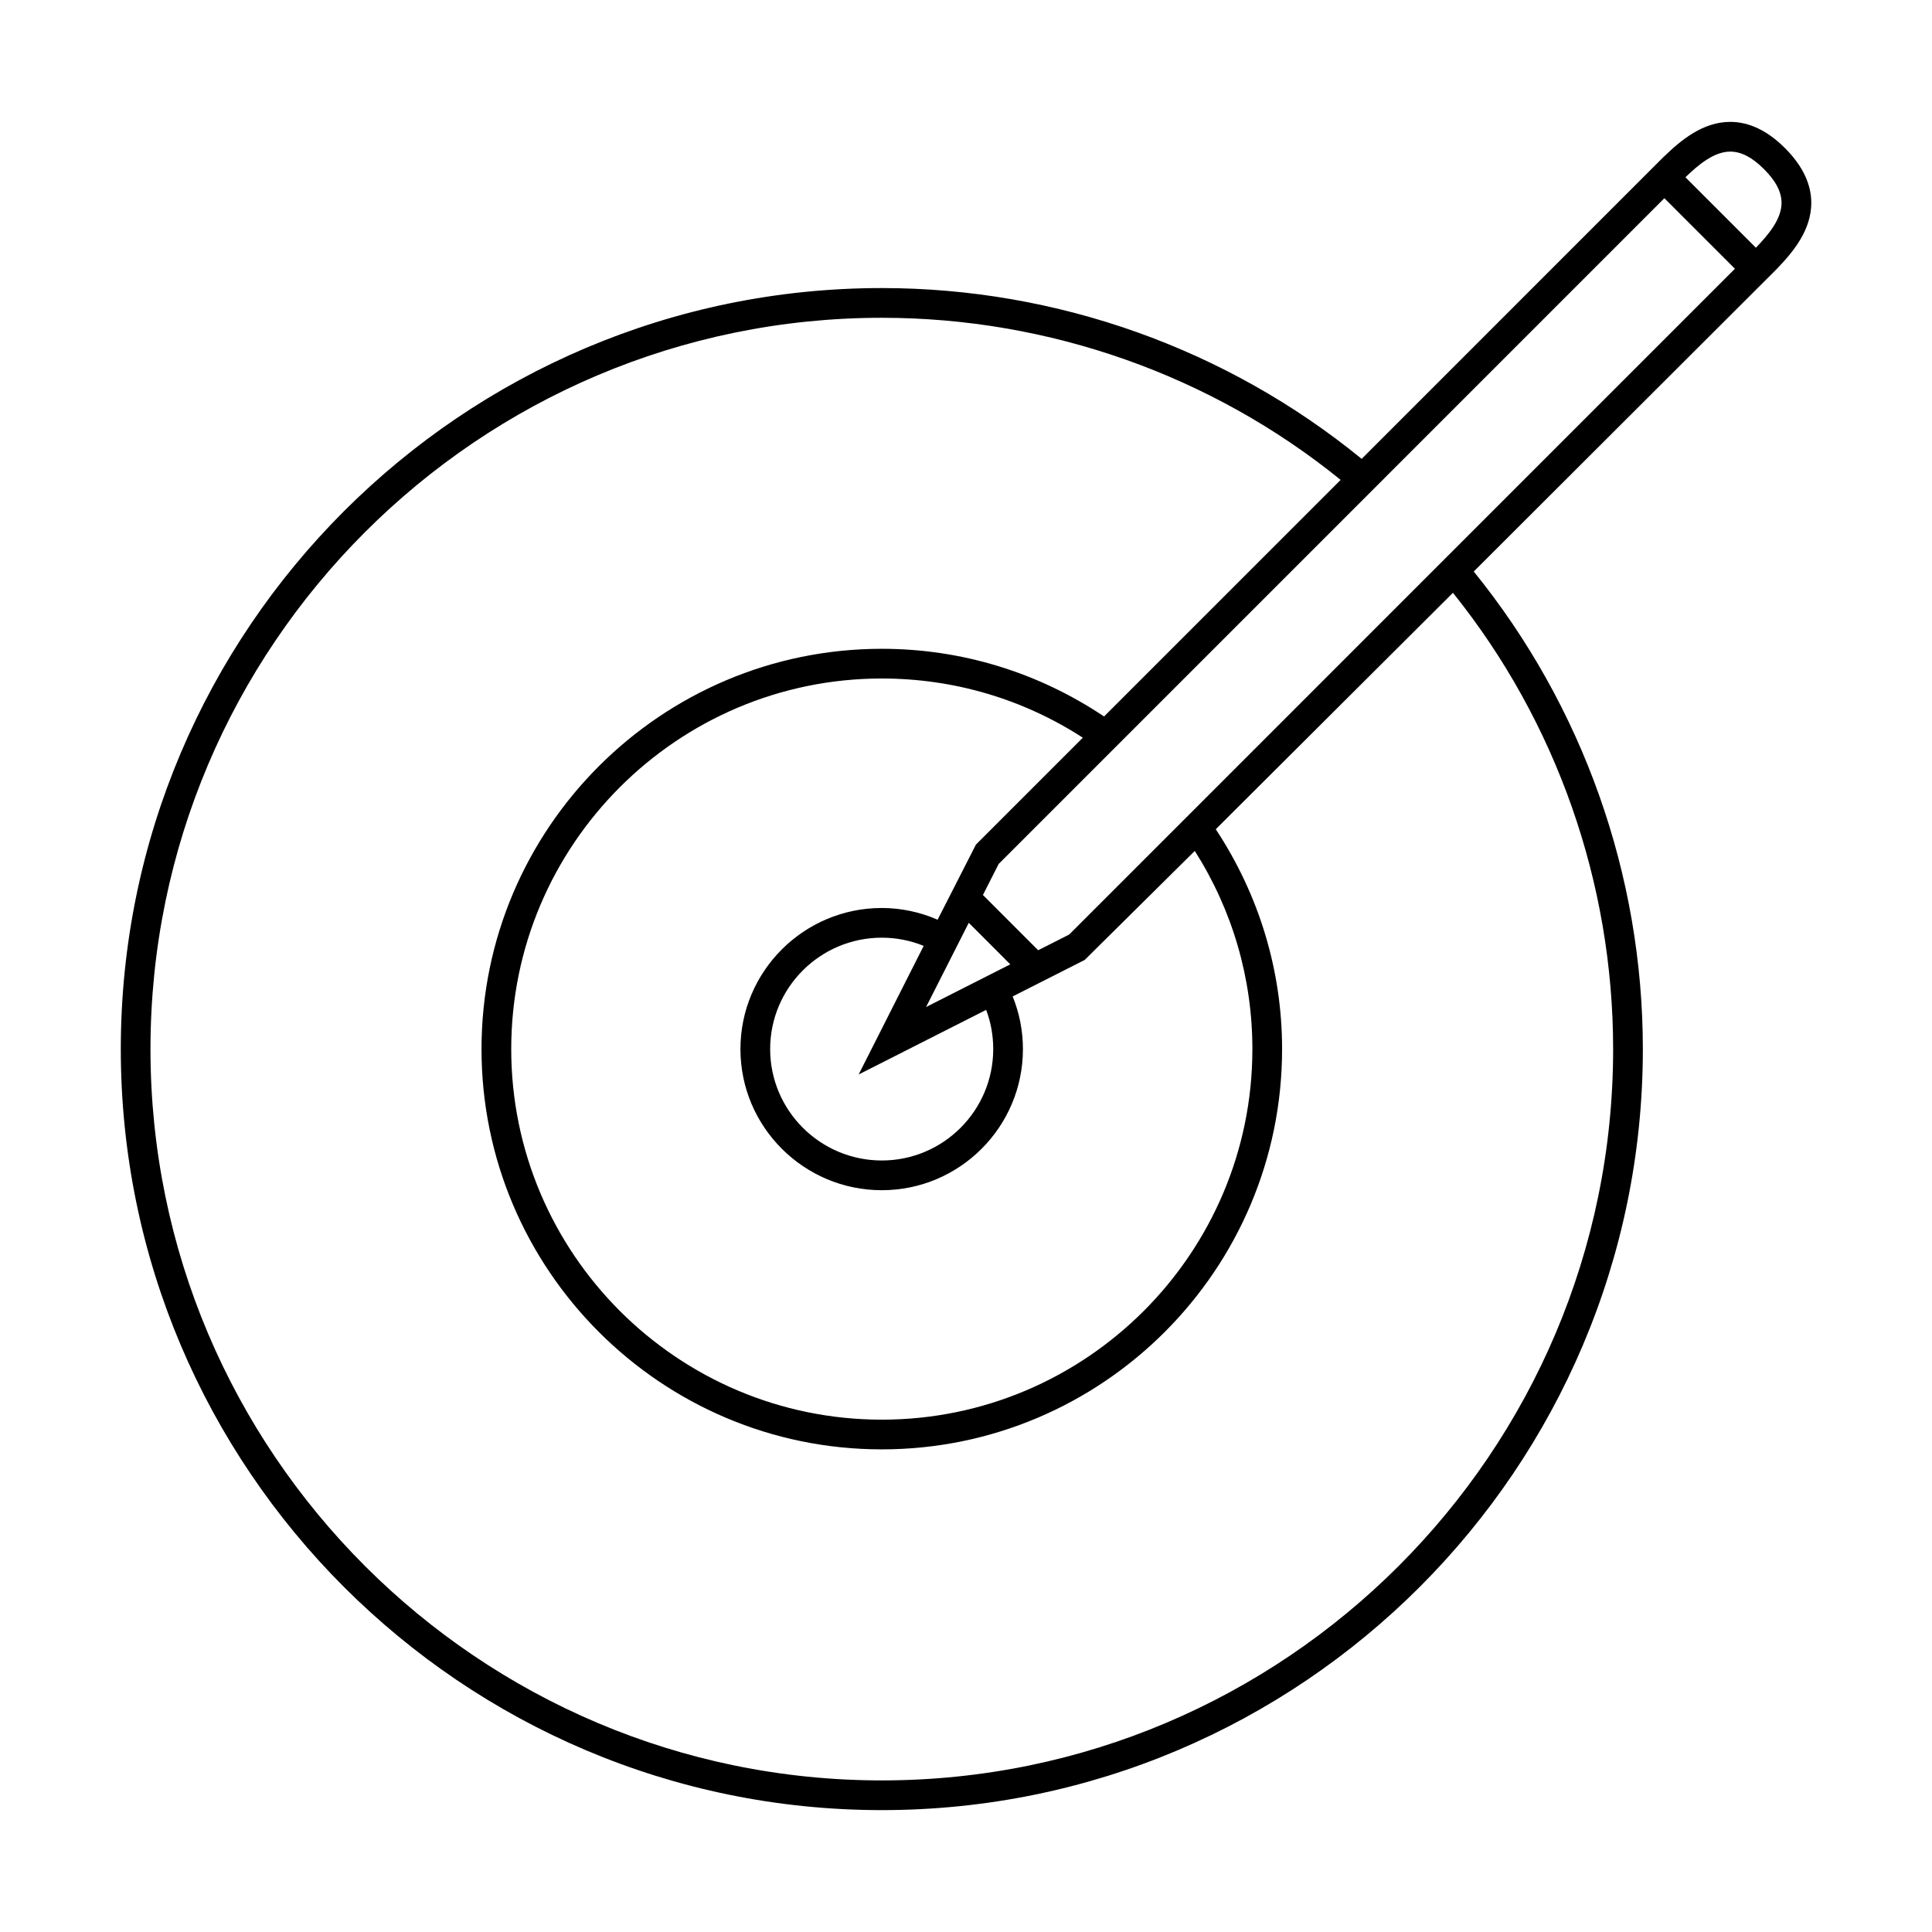 <?xml version="1.0" encoding="UTF-8"?>
<!-- Uploaded to: SVG Repo, www.svgrepo.com, Generator: SVG Repo Mixer Tools -->
<svg fill="#000000" width="800px" height="800px" version="1.1" viewBox="144 144 512 512" xmlns="http://www.w3.org/2000/svg">
 <path d="m617.04 183.25c-4.613-4.613-9.488-6.949-14.496-6.949h-0.012c-7.215 0.004-12.984 4.769-17.453 9.105l-0.016-0.016-80.211 80.215c-35.738-29.195-80.73-45.266-127.16-45.266-111.21 0-201.68 90.469-201.68 201.68s90.469 201.68 201.68 201.68c111.21 0 201.68-90.469 201.68-201.68 0-46.152-15.918-90.938-44.816-126.56l77.578-77.457 0.004 0.004 0.66-0.66c0.586-0.586 1.207-1.203 1.844-1.852l0.27-0.27-0.004-0.004c4.336-4.477 9.094-10.238 9.102-17.461 0-5.004-2.348-9.887-6.965-14.504zm-211.7 228.38c1.234 3.234 1.875 6.766 1.875 10.387 0 16.285-13.242 29.523-29.523 29.523-16.316 0-29.594-13.242-29.594-29.523s13.273-29.52 29.594-29.52c3.84 0 7.613 0.746 11.094 2.172l-17.234 34.082zm3.438-10.57-19.359 9.812 11.316-22.32 11.004 11.012zm-16.301-13.328c-4.629-2.016-9.656-3.106-14.789-3.106-20.66 0-37.465 16.773-37.465 37.391 0 20.625 16.805 37.398 37.465 37.398 20.625 0 37.398-16.773 37.398-37.398 0-4.871-0.949-9.613-2.723-13.949l19.098-9.676 29.168-28.891c10.004 15.754 15.266 33.809 15.266 52.516 0 54.148-44.059 98.207-98.207 98.207-54.148 0-98.207-44.059-98.207-98.207s44.059-98.207 98.207-98.207c19.051 0 37.371 5.406 53.273 15.688l-28.328 28.328zm179.02 34.285c0 106.87-86.938 193.81-193.81 193.81s-193.81-86.938-193.81-193.81c0-106.86 86.938-193.8 193.81-193.8 44.363 0 87.367 15.223 121.6 42.961l-62.699 62.695c-17.496-11.699-37.758-17.934-58.902-17.934-58.496 0-106.08 47.582-106.08 106.08 0 58.496 47.582 106.08 106.08 106.08s106.08-47.582 106.08-106.08c0-20.836-6.109-40.883-17.574-58.262l62.852-62.66c27.406 34.113 42.453 76.883 42.453 120.93zm-109.73-64.777-34.418 34.418-8.223 4.168-14.641-14.648 4.168-8.219 102.29-102.29h-0.004l74.133-74.141 18.699 18.699zm147.56-147.59-18.672-18.672c3.527-3.414 7.625-6.801 11.891-6.801h0.004c2.883 0 5.801 1.516 8.926 4.644 3.133 3.133 4.656 6.051 4.648 8.941 0.004 4.262-3.387 8.359-6.797 11.887z"/>
</svg>